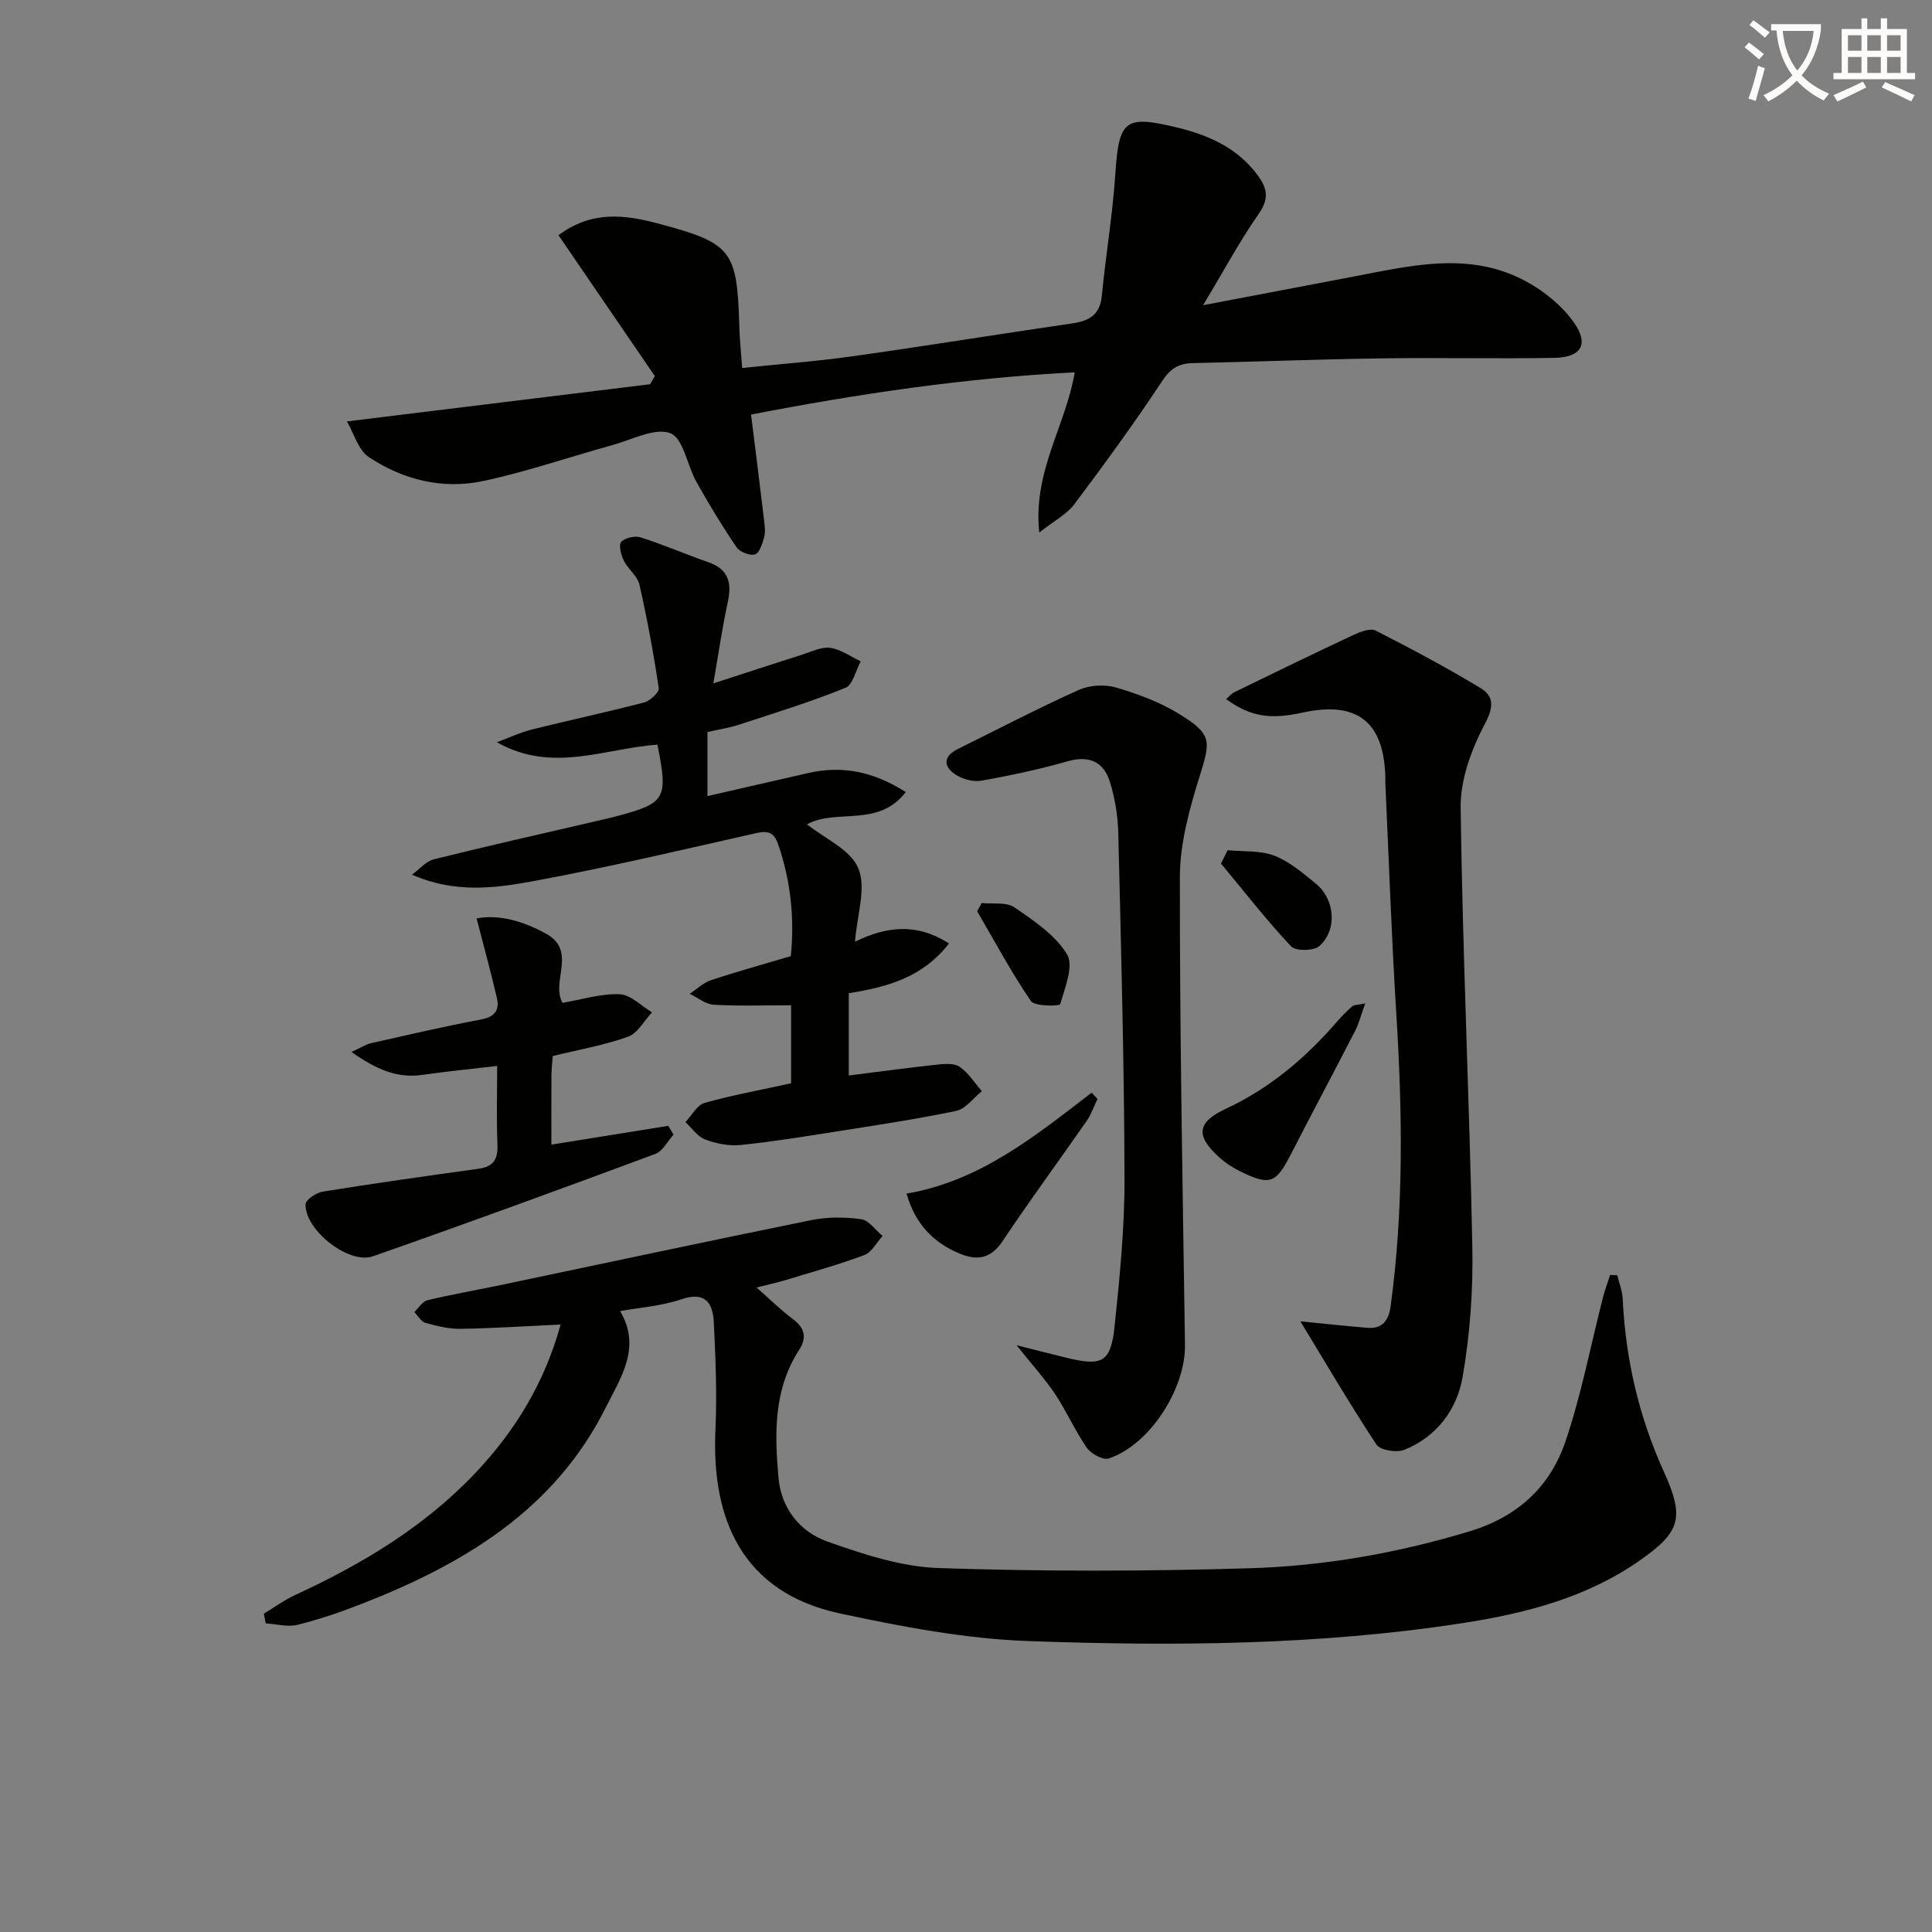<svg enable-background="new 0 0 400 400" viewBox="0 0 400 400" xmlns="http://www.w3.org/2000/svg"><rect x="0" y="0" width="400" height="400" fill="#808080" stroke="none"/><path d="m362.1 8.8c1.1.8 2.1 1.6 3.1 2.4l-1 1.1c-1.3-1.1-2.3-2-3-2.5zm1.9 4.8c.5.2.9.4 1.4.5-.6 2.3-1.3 4.5-1.9 6.8l-1.5-.5c.8-2.1 1.4-4.3 2-6.8zm-1-9.4c1.3.9 2.4 1.8 3.4 2.5l-1 1.1c-1.4-1.2-2.4-2.1-3.2-2.6zm3.7 2.2v-1.4h10.3v1.2c-.5 3.6-1.8 6.8-4 9.4 1.5 1.6 3.4 2.8 5.7 3.8-.3.4-.7.8-1.1 1.4-2.3-1.1-4.1-2.5-5.6-4.1-1.6 1.6-3.6 3.1-5.9 4.3-.3-.5-.7-.9-1-1.3 2.4-1.1 4.4-2.5 6-4.1-1.9-2.5-3-5.6-3.3-9.3h-1.1zm8.8 0h-6.4c.3 3.3 1.3 6 3 8.2 2-2.3 3.1-5.1 3.4-8.2z" fill="#fcfbfa"/><path d="m385.3 3.8h1.3v2.2h2.8v-2.2h1.3v2.2h4.1v9.1h1.7v1.3h-16.9v-1.3h1.7v-9.1h4.1v-2.2zm.4 13.1.7 1.2c-1.8.9-3.8 1.9-6 2.9-.2-.4-.5-.8-.8-1.3 2.3-1 4.3-1.9 6.1-2.8zm-3.1-6.4h2.8v-3.2h-2.8zm0 4.6h2.8v-3.3h-2.8zm4-4.6h2.8v-3.2h-2.8zm0 4.6h2.8v-3.3h-2.8zm3.7 1.9c2.1.9 4.1 1.8 6.1 2.7l-.7 1.3c-2.2-1.1-4.2-2-6.1-2.9zm3.2-9.7h-2.8v3.2h2.8zm-2.8 7.8h2.8v-3.3h-2.8z" fill="#fcfbfa"/><g fill="#010100"><path d="m156.64 266.57c2.86 2.51 5.07 4.71 7.55 6.56s2.87 3.86 1.26 6.35c-5.31 8.21-5.09 17.37-4.27 26.5.57 6.33 4.45 11.18 10.15 13.19 7.42 2.62 15.27 5.22 23.02 5.48 21.43.72 42.91.69 64.35.04 15.43-.46 30.64-3.13 45.55-7.64 9.99-3.02 16.7-9.26 19.88-18.66 3.28-9.68 5.2-19.82 7.74-29.75.41-1.58.99-3.12 1.49-4.68.49.03.99.05 1.48.08.39 1.61 1.04 3.21 1.12 4.84.59 12.41 3.31 24.28 8.44 35.62 4.42 9.76 3.64 12.64-5.12 18.73-10.92 7.58-23.51 10.81-36.35 12.8-29.88 4.63-60.04 4.81-90.13 3.73-13.01-.47-26.05-2.97-38.84-5.7-20.34-4.34-26.68-19.6-25.84-38 .34-7.44.03-14.93-.34-22.37-.2-4.01-1.83-6.36-6.76-4.67-4.02 1.37-8.41 1.66-12.64 2.43 4.49 7.5.11 13.84-3.02 20.07-10.62 21.16-29.44 32.33-50.51 40.56-4.33 1.69-8.76 3.21-13.26 4.32-2.04.51-4.38-.16-6.58-.3-.13-.67-.25-1.34-.38-2.01 2.16-1.3 4.22-2.82 6.5-3.87 13.85-6.39 26.77-14.13 37.35-25.32 8.23-8.71 14.28-18.66 17.59-30.67-7.15.33-13.91.78-20.67.89-2.43.04-4.92-.57-7.28-1.22-.92-.26-1.57-1.47-2.34-2.25.9-.85 1.67-2.2 2.71-2.45 4.84-1.17 9.76-2.01 14.63-3.03 21.6-4.53 43.18-9.16 64.81-13.55 3.35-.68 6.97-.67 10.36-.2 1.61.22 2.97 2.26 4.44 3.48-1.25 1.36-2.25 3.37-3.79 3.95-5.39 2.02-10.96 3.55-16.47 5.23-1.69.49-3.41.86-5.83 1.49z"/><path d="m71.82 87.25c21.99-2.7 42.39-5.2 62.78-7.7.33-.56.66-1.12.98-1.68-6.63-9.7-13.26-19.39-19.95-29.17 6.84-5.13 13.71-4.26 20.56-2.44 15.38 4.08 16.43 5.52 16.88 21.38.07 2.63.36 5.25.59 8.55 7.96-.83 15.53-1.39 23.04-2.45 15.1-2.13 30.16-4.58 45.26-6.78 3.52-.51 5.78-1.74 6.16-5.71.81-8.4 2.23-16.75 2.79-25.16.75-11.25 1.91-12.32 12.79-9.69 6.61 1.6 12.54 4.23 16.73 9.94 1.98 2.7 2.33 4.85.18 7.93-3.96 5.67-7.25 11.82-11.52 18.92 11.13-2.12 20.85-3.98 30.58-5.82 12.19-2.31 24.52-5.53 36.35.92 3.77 2.06 7.46 5.07 9.89 8.55 3.12 4.48 1.44 7.15-4.09 7.25-11.98.22-23.97-.07-35.96.11-12.97.19-25.94.69-38.91.98-2.9.06-4.61 1.1-6.33 3.7-5.77 8.72-11.93 17.19-18.22 25.55-1.57 2.08-4.16 3.4-7.23 5.82-1.36-12.62 5.43-21.93 7.34-33.16-22.78 1.16-44.89 4.46-67.01 8.74.95 7.62 1.85 14.81 2.71 22 .14 1.15.28 2.39-.02 3.47-.36 1.3-.98 3.23-1.88 3.48-1.08.31-3.14-.49-3.8-1.46-2.98-4.38-5.73-8.92-8.32-13.54-1.92-3.42-2.7-9.03-5.39-10.08-3.16-1.23-7.86 1.3-11.83 2.4-8.95 2.47-17.77 5.52-26.83 7.47-8.41 1.82-16.63-.19-23.76-4.92-2.2-1.44-3.08-4.88-4.56-7.4z"/><path d="m163.79 224.28c0-5.25 0-10.36 0-16.15-5.47 0-10.76.19-16.02-.11-1.7-.1-3.32-1.47-4.98-2.26 1.47-.96 2.81-2.29 4.43-2.83 5.32-1.77 10.73-3.25 16.51-4.97.78-7.72.02-15.52-2.63-23.17-.83-2.4-2.03-2.87-4.5-2.31-15.36 3.46-30.69 7.09-46.17 9.95-8 1.48-16.3 2.55-25.13-1.34 1.51-1.09 2.88-2.77 4.56-3.19 11.25-2.8 22.56-5.33 33.86-7.96 1.46-.34 2.92-.67 4.36-1.06 9.72-2.63 10.27-3.59 8.03-14.71-10.88.77-21.83 6-33.23-.5 2.43-.9 4.81-2.03 7.31-2.65 7.71-1.93 15.49-3.58 23.18-5.59 1.23-.32 3.14-2.1 3.02-2.94-1.07-7.19-2.39-14.35-4-21.44-.41-1.8-2.36-3.19-3.23-4.96-.58-1.17-1.12-3.25-.55-3.89.79-.87 2.85-1.32 4.04-.94 4.72 1.5 9.28 3.5 13.96 5.12 4.18 1.45 4.95 4.21 4.08 8.22-1.15 5.33-1.93 10.74-3 16.89 6.67-2.17 12.58-4.11 18.5-5.99 1.89-.6 3.92-1.64 5.73-1.37 2.18.32 4.2 1.81 6.28 2.79-1.03 1.89-1.62 4.87-3.16 5.49-7.19 2.91-14.63 5.2-22.02 7.62-2.03.67-4.18.99-6.55 1.53v13.26c7.1-1.62 14-3.21 20.9-4.78 7.12-1.62 13.6-.23 20.16 3.95-5.75 7.46-14.3 3.32-20.45 6.68 3.59 2.89 9.02 5.21 10.63 9.1 1.69 4.09-.28 9.69-.69 15.19 6.56-3.18 12.75-3.92 19.46.37-5.41 7-12.71 9.03-20.75 10.3v17.04c6.1-.77 12.12-1.59 18.17-2.24 1.59-.17 3.61-.36 4.77.43 1.83 1.25 3.1 3.32 4.61 5.05-1.75 1.41-3.33 3.67-5.29 4.08-8.27 1.74-16.65 2.98-25 4.3-6.54 1.03-13.09 2.1-19.67 2.77-2.4.24-5.04-.28-7.32-1.14-1.59-.6-2.75-2.36-4.09-3.6 1.3-1.37 2.39-3.53 3.95-3.97 5.73-1.62 11.61-2.68 17.93-4.07z"/><path d="m269.23 273.57c4.01.39 8.92.93 13.84 1.34 3.11.26 4.44-1.5 4.84-4.43 2.75-20.21 2.44-40.45 1.17-60.74-.98-15.77-1.52-31.57-2.25-47.35-.02-.5.01-1-.01-1.5-.3-11.49-5.86-15.82-17.15-13.35-6.78 1.48-10.78.83-15.83-2.8.64-.54 1.14-1.15 1.78-1.46 8.19-3.99 16.39-7.98 24.64-11.84 1.39-.65 3.46-1.44 4.56-.88 7.34 3.73 14.63 7.62 21.68 11.88 2.83 1.71 2.8 3.91.92 7.45-2.77 5.23-5.08 11.52-5.01 17.32.4 30.28 1.82 60.54 2.42 90.81.18 9.06-.47 18.26-2.03 27.18-1.17 6.65-5.38 12.29-12.05 14.97-1.6.64-5 .09-5.78-1.09-5.62-8.54-10.78-17.36-15.74-25.51z"/><path d="m210.46 278.51c4.33 1.09 7.5 1.92 10.69 2.68 7.04 1.69 8.83.79 9.6-6.47 1.08-10.24 2.1-20.54 2.07-30.81-.07-23.79-.71-47.59-1.29-71.37-.09-3.6-.68-7.3-1.76-10.72-1.28-4.04-4.21-5.48-8.66-4.22-5.89 1.67-11.9 2.97-17.94 4.03-1.71.3-3.97-.33-5.44-1.33-2.56-1.75-2.33-3.8.62-5.25 8.31-4.1 16.53-8.4 24.98-12.2 2.23-1 5.34-1.2 7.69-.52 4.56 1.34 9.18 3.05 13.2 5.54 6.78 4.19 6.43 5.54 4.15 12.85-2.1 6.74-4.08 13.88-4.09 20.84-.04 32.29.58 64.58 1.06 96.86.13 9.09-7.27 20.7-15.78 23.54-1.18.4-3.68-.97-4.55-2.22-2.45-3.53-4.19-7.55-6.57-11.13-2.11-3.15-4.69-5.98-7.98-10.1z"/><path d="m102.93 220.69c-5.69.67-10.6 1.15-15.47 1.85-5.28.76-9.58-1.15-14.69-4.74 1.97-.9 2.97-1.58 4.06-1.82 7.59-1.71 15.18-3.48 22.82-4.92 2.84-.53 3.79-1.98 3.23-4.43-1.25-5.4-2.73-10.75-4.21-16.49 4.79-.87 9.67.6 14.35 3.15 6.57 3.59.94 9.96 3.45 14.34 3.8-.65 7.83-1.92 11.81-1.79 2.28.08 4.49 2.43 6.72 3.76-1.65 1.74-2.99 4.34-5 5.05-4.95 1.77-10.21 2.68-15.56 3.99-.1 1.35-.26 2.65-.27 3.95-.03 4.81-.01 9.61-.01 14.39 8.34-1.34 16.27-2.62 24.2-3.89.36.61.73 1.22 1.09 1.83-1.24 1.36-2.22 3.41-3.75 3.98-19.44 7.22-38.91 14.34-58.48 21.2-5 1.75-14.09-5.4-13.96-10.76.02-.94 2.21-2.41 3.57-2.63 10.75-1.73 21.52-3.25 32.31-4.74 3.17-.44 3.98-2.14 3.85-5.13-.21-4.96-.06-9.94-.06-16.15z"/><path d="m227.22 227.53c-.73 1.51-1.26 3.15-2.21 4.51-5.77 8.31-11.79 16.45-17.39 24.86-2.43 3.66-5.22 4.18-8.89 2.66-5.52-2.29-9.26-6.17-11.04-12.44 15.2-2.58 26.66-11.94 38.33-20.9.4.43.8.87 1.2 1.31z"/><path d="m282.66 207.73c-.89 2.45-1.3 4.15-2.08 5.67-4.39 8.54-8.92 17.01-13.3 25.55-3.11 6.05-4.33 6.58-10.4 3.62-1.62-.79-3.19-1.81-4.52-3.02-4.97-4.54-4.46-7.25 1.55-10.05 9.03-4.21 16.45-10.52 22.93-18.01.97-1.13 2.04-2.18 3.15-3.17.32-.27.92-.22 2.67-.59z"/><path d="m254.17 176.03c3.25.32 6.73.01 9.67 1.13 3.14 1.21 5.9 3.6 8.58 5.78 3.96 3.22 4.51 9.49.78 12.91-1.13 1.04-4.93 1.11-5.89.09-5.12-5.45-9.73-11.39-14.52-17.15.46-.92.92-1.84 1.38-2.76z"/><path d="m203.25 186.96c2.29.25 5.09-.25 6.76.89 4.03 2.76 8.47 5.72 10.9 9.72 1.44 2.37-.42 6.94-1.41 10.34-.12.4-5.28.5-6.06-.65-4.07-5.95-7.48-12.35-11.13-18.59.32-.56.63-1.14.94-1.71z"/></g></svg>
